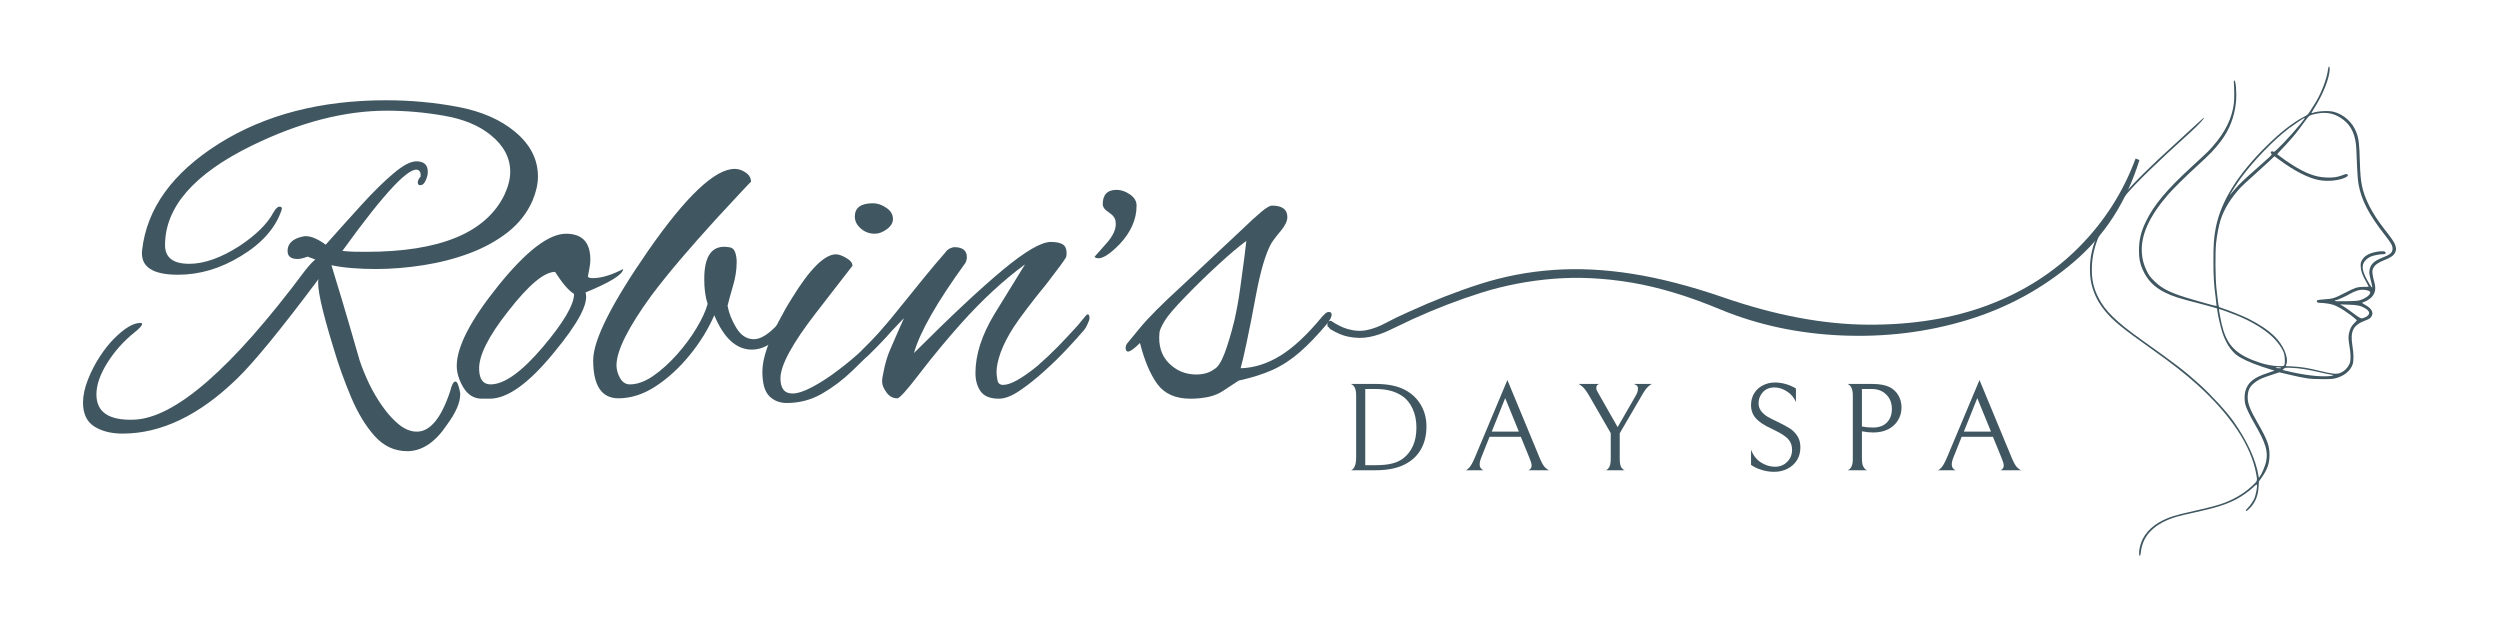 <svg xmlns="http://www.w3.org/2000/svg" xmlns:xlink="http://www.w3.org/1999/xlink" width="400" zoomAndPan="magnify" viewBox="0 0 300 75" height="100" preserveAspectRatio="xMidYMid meet"><defs><clipPath id="f8e6413c5d"><path d="M 159.262 19.023 L 256.762 19.023 L 256.762 40.773 L 159.262 40.773 Z M 159.262 19.023 "></path></clipPath><clipPath id="b7c140343e"><path d="M 250.781 7.996 L 287.531 7.996 L 287.531 67 L 250.781 67 Z M 250.781 7.996 "></path></clipPath></defs><g id="ef75af81cb"><g clip-rule="nonzero" clip-path="url(#f8e6413c5d)"><path style=" stroke:none;fill-rule:nonzero;fill:#405761;fill-opacity:1;" d="M 256.27 19.023 C 254.789 23.035 252.535 26.562 249.516 29.617 C 246.492 32.672 242.852 35 238.598 36.602 C 234.34 38.207 229.531 38.992 224.164 38.961 C 218.797 38.93 213 37.836 206.77 35.676 C 202.824 34.32 199.184 33.379 195.855 32.855 C 192.523 32.332 189.363 32.176 186.371 32.395 C 183.379 32.609 180.48 33.164 177.676 34.059 C 174.867 34.953 171.984 36.078 169.023 37.434 C 168.035 37.867 167.141 38.301 166.34 38.73 C 165.539 39.164 164.77 39.457 164.027 39.609 C 163.289 39.762 162.5 39.719 161.668 39.469 C 161.086 39.297 160.434 38.973 159.719 38.496 C 159.641 38.512 159.559 38.52 159.469 38.523 C 159.418 38.574 159.359 38.621 159.297 38.66 L 159.297 39.156 C 159.434 39.242 159.539 39.355 159.621 39.488 C 160.391 39.957 161.105 40.262 161.762 40.395 C 162.656 40.582 163.504 40.598 164.305 40.441 C 165.105 40.289 165.926 40.012 166.758 39.609 C 167.59 39.207 168.531 38.762 169.578 38.27 C 172.293 37.035 175.023 35.988 177.766 35.121 C 180.512 34.258 183.379 33.703 186.371 33.457 C 189.363 33.211 192.508 33.363 195.809 33.918 C 199.105 34.473 202.668 35.555 206.492 37.156 C 210.996 39.008 215.852 40.043 221.066 40.258 C 226.277 40.473 231.273 39.855 236.055 38.406 C 240.832 36.957 245.09 34.645 248.82 31.469 C 252.551 28.293 255.188 24.203 256.73 19.211 Z M 256.27 19.023 "></path></g><g clip-rule="nonzero" clip-path="url(#b7c140343e)"><path style=" stroke:none;fill-rule:nonzero;fill:#405761;fill-opacity:1;" d="M 256.691 66.34 C 256.691 65.859 256.887 65.133 257.148 64.633 C 257.793 63.414 259.027 62.5 260.82 61.926 C 261.199 61.805 262.309 61.527 263.281 61.312 C 265.164 60.898 266.254 60.605 267.02 60.305 C 268.277 59.809 269.352 59.145 270.258 58.305 C 270.91 57.699 270.898 57.73 270.75 56.898 C 270.141 53.496 267.707 49.809 263.688 46.176 C 262.215 44.848 260.617 43.598 258.273 41.938 C 254.633 39.363 253.535 38.465 252.566 37.262 C 251.828 36.34 251.398 35.535 251.074 34.457 C 250.871 33.773 250.793 33.152 250.793 32.207 C 250.793 29.477 252.043 26.719 254.77 23.449 C 256 21.977 258.07 19.926 261.102 17.184 C 261.637 16.703 262.59 15.828 263.219 15.238 C 263.848 14.652 264.391 14.16 264.422 14.148 C 264.699 14.051 263.824 14.996 262.684 16.027 C 258.91 19.43 256.496 21.77 255.207 23.266 C 252.348 26.59 251.047 29.379 251.02 32.238 C 251.004 33.586 251.23 34.574 251.801 35.703 C 252.625 37.328 253.941 38.609 257.086 40.844 C 261.094 43.691 262.172 44.52 263.93 46.109 C 265.363 47.406 267.188 49.395 268.008 50.547 C 269.652 52.875 270.719 55.191 271.02 57.113 C 271.055 57.344 271.062 57.352 271.148 57.238 C 271.406 56.891 271.844 55.863 271.938 55.383 C 272.18 54.141 271.887 53.176 270.566 50.879 C 269.961 49.832 269.551 48.973 269.438 48.531 C 269.32 48.055 269.316 47.418 269.438 46.953 C 269.711 45.906 270.477 45.281 272.113 44.766 C 272.836 44.535 273.066 44.434 272.844 44.434 C 272.781 44.434 272.152 44.238 271.449 44.004 C 269.992 43.516 268.883 43 268.332 42.551 C 267.637 41.984 267.059 41.055 266.676 39.883 C 266.484 39.293 266.156 37.887 266.086 37.332 L 266.043 37.012 L 265.551 36.863 C 265.277 36.781 264.688 36.617 264.234 36.504 C 261.363 35.766 260.746 35.57 259.766 35.082 C 258.484 34.445 257.668 33.598 257.102 32.316 C 256.793 31.609 256.676 31.008 256.676 30.078 C 256.676 28.781 256.914 27.793 257.539 26.52 C 258.488 24.582 259.984 22.789 262.867 20.133 C 263.266 19.766 263.785 19.285 264.02 19.07 C 264.914 18.246 265.051 18.109 265.543 17.547 C 267.051 15.832 267.859 14.164 268.074 12.336 C 268.129 11.855 268.121 10.559 268.055 9.859 C 268.043 9.762 268.066 9.672 268.105 9.656 C 268.301 9.59 268.426 11.152 268.316 12.266 C 268.148 13.977 267.543 15.555 266.527 16.906 C 265.785 17.898 265.207 18.5 263.652 19.914 C 262.32 21.129 260.762 22.664 260.164 23.355 C 257.895 25.984 256.883 28.234 257.023 30.336 C 257.078 31.152 257.242 31.758 257.613 32.512 C 257.891 33.074 257.996 33.215 258.512 33.727 C 259.516 34.723 260.602 35.23 263.414 36.027 C 264.016 36.199 264.836 36.434 265.238 36.547 C 265.641 36.66 265.977 36.73 265.988 36.707 C 265.996 36.68 265.949 36.254 265.883 35.754 C 265.672 34.188 265.613 33.262 265.609 31.355 C 265.602 29.328 265.668 28.434 265.914 27.223 C 266.547 24.125 268.516 20.961 271.895 17.605 C 273.668 15.848 275.195 14.66 276.59 13.953 C 276.883 13.805 276.973 13.719 277.227 13.309 C 277.391 13.047 277.613 12.695 277.723 12.527 C 278.484 11.379 279.23 9.469 279.359 8.348 C 279.383 8.109 279.426 7.996 279.48 7.996 C 279.602 7.996 279.586 8.535 279.445 9.121 C 279.18 10.227 278.551 11.641 277.766 12.891 C 277.551 13.234 277.375 13.535 277.375 13.562 C 277.375 13.586 277.422 13.586 277.48 13.562 C 278.043 13.332 279.352 13.25 279.988 13.402 C 281.223 13.699 282.305 14.664 282.758 15.871 C 283.055 16.656 283.125 17.246 283.184 19.461 C 283.219 20.781 283.293 21.586 283.434 22.281 C 283.754 23.859 284.668 25.633 286.078 27.43 C 286.992 28.594 287.32 29.074 287.426 29.402 C 287.559 29.812 287.559 29.984 287.418 30.293 C 287.254 30.656 286.918 30.895 286.18 31.188 C 285.395 31.496 285 31.773 284.805 32.145 C 284.684 32.379 284.668 32.477 284.699 32.816 C 284.715 33.031 284.801 33.441 284.883 33.723 C 285.141 34.586 285.066 35.113 284.617 35.629 C 284.41 35.867 283.902 36.184 283.625 36.254 C 283.531 36.277 283.457 36.316 283.457 36.344 C 283.457 36.367 283.602 36.465 283.777 36.559 C 284.578 36.977 284.879 37.508 284.578 37.973 C 284.422 38.207 284.336 38.266 283.793 38.477 C 282.363 39.027 282.008 39.742 282.293 41.5 C 282.453 42.5 282.461 43.309 282.309 43.742 C 282.055 44.477 281.332 45.086 280.398 45.355 C 279.941 45.484 279.785 45.496 278.621 45.496 C 277.172 45.492 276.66 45.422 274.66 44.945 L 273.52 44.676 L 272.395 45.051 C 271.508 45.348 271.176 45.488 270.828 45.723 C 270.059 46.238 269.781 46.676 269.727 47.473 C 269.672 48.316 269.945 49.066 270.918 50.75 C 272.055 52.715 272.34 53.477 272.34 54.562 C 272.344 55.602 272.098 56.309 271.387 57.328 L 271.066 57.785 L 271.031 58.422 C 270.973 59.531 270.609 60.379 269.898 61.066 C 269.672 61.289 269.57 61.352 269.52 61.301 C 269.473 61.25 269.508 61.18 269.664 61.031 C 269.996 60.711 270.418 60.094 270.555 59.734 C 270.711 59.32 270.887 58.391 270.84 58.215 C 270.812 58.094 270.773 58.117 270.41 58.457 C 269.922 58.922 269.105 59.504 268.465 59.852 C 267.254 60.508 265.91 60.941 263.367 61.492 C 262.504 61.68 261.562 61.902 261.27 61.988 C 258.598 62.758 257.109 64.215 256.906 66.262 C 256.875 66.57 256.836 66.695 256.777 66.695 C 256.715 66.695 256.691 66.605 256.691 66.34 Z M 279.617 45.125 C 279.969 45.086 280.145 44.98 279.852 44.98 C 279.777 44.98 279.238 44.867 278.652 44.734 C 276.926 44.336 276.012 44.188 275.074 44.148 C 274.223 44.109 274.207 44.113 274.055 44.254 L 273.902 44.398 L 274.344 44.504 C 276.477 45.02 278.418 45.25 279.617 45.125 Z M 280.777 44.77 C 281.305 44.582 281.773 44.113 281.973 43.574 C 282.109 43.207 282.098 42.496 281.941 41.559 C 281.797 40.668 281.785 40.43 281.883 39.98 C 281.996 39.449 282.199 39.07 282.539 38.754 C 282.801 38.512 282.844 38.441 282.777 38.383 C 281.922 37.609 280.629 36.773 279.957 36.566 C 279.602 36.453 278.828 36.344 278.406 36.344 C 278.18 36.344 278.094 36.316 278.051 36.234 C 277.934 36.02 278.055 35.977 278.93 35.922 C 279.922 35.859 280.191 35.773 281.418 35.133 C 282.617 34.512 282.879 34.426 283.625 34.426 C 283.965 34.426 284.246 34.41 284.246 34.391 C 284.246 34.371 284.113 34.121 283.953 33.84 C 283.492 33.043 283.316 32.551 283.285 32.012 C 283.266 31.594 283.277 31.516 283.43 31.238 C 283.656 30.82 284.043 30.535 284.625 30.352 C 285.27 30.148 286.07 30.082 286.211 30.223 C 286.379 30.391 286.277 30.504 285.949 30.504 C 285.555 30.504 284.793 30.652 284.473 30.797 C 284.113 30.953 283.762 31.273 283.629 31.566 C 283.402 32.07 283.535 32.668 284.098 33.672 C 284.484 34.359 284.668 34.605 284.672 34.441 C 284.672 34.379 284.586 34 284.484 33.594 C 284.336 33.023 284.301 32.781 284.328 32.523 C 284.402 31.785 284.828 31.336 285.828 30.945 C 286.836 30.555 287.105 30.32 287.105 29.848 C 287.105 29.461 286.941 29.168 286.141 28.145 C 284.273 25.762 283.367 24.008 283.031 22.145 C 282.953 21.719 282.887 20.961 282.848 20.016 C 282.816 19.211 282.777 18.262 282.762 17.91 C 282.695 16.293 282.203 15.156 281.258 14.414 C 280.414 13.754 279.609 13.492 278.621 13.555 C 278.098 13.59 277.418 13.742 277.141 13.891 C 277.07 13.93 276.879 14.148 276.719 14.375 C 276.27 15.02 275.309 16.273 275.125 16.453 C 275.105 16.469 274.914 16.688 274.699 16.938 C 274.484 17.188 274.066 17.641 273.773 17.938 C 273.477 18.238 273.258 18.5 273.281 18.52 C 274.477 19.473 275.93 20.375 276.969 20.801 C 277.762 21.125 278.348 21.262 279.141 21.301 C 279.957 21.34 280.488 21.266 281.125 21.016 C 281.504 20.871 281.582 20.859 281.676 20.926 C 281.84 21.047 281.711 21.199 281.301 21.363 C 280.453 21.707 279.199 21.797 278.203 21.594 C 276.918 21.324 275.375 20.535 273.586 19.227 L 272.93 18.75 L 272.367 19.289 C 272.059 19.586 271.203 20.363 270.469 21.02 C 269.734 21.676 269.02 22.336 268.887 22.48 C 267.691 23.777 266.879 25.098 266.461 26.418 C 266.246 27.098 266.031 28.227 265.93 29.195 C 265.816 30.309 265.836 33.281 265.969 34.578 C 266.102 35.91 266.227 36.777 266.285 36.832 C 266.312 36.855 266.523 36.938 266.758 37.012 C 267.48 37.242 269.16 37.922 269.801 38.242 C 271.156 38.922 272.188 39.617 272.969 40.387 C 273.988 41.387 274.637 42.883 274.383 43.656 L 274.293 43.93 L 275.051 43.969 C 276.168 44.027 276.945 44.156 278.438 44.52 C 279.867 44.867 280.352 44.918 280.777 44.77 Z M 273.723 44.129 C 273.672 44.098 273.496 44.07 273.328 44.07 C 273.109 44.07 273.051 44.086 273.117 44.129 C 273.164 44.16 273.344 44.188 273.512 44.188 C 273.73 44.188 273.789 44.172 273.723 44.129 Z M 274.098 43.844 C 274.242 43.672 274.203 42.711 274.035 42.285 C 273.746 41.555 273.062 40.695 272.234 40.023 C 271.191 39.18 269.961 38.48 268.375 37.832 C 267.641 37.531 266.297 37.055 266.273 37.086 C 266.25 37.113 266.473 38.332 266.602 38.891 C 267.148 41.219 268.102 42.324 270.316 43.211 C 271.547 43.699 272.52 43.918 273.551 43.938 C 273.914 43.945 274.031 43.926 274.098 43.844 Z M 283.852 38.062 C 284.469 37.754 284.445 37.359 283.785 36.973 C 283.281 36.68 282.871 36.594 281.805 36.559 L 280.816 36.527 L 281.199 36.754 C 281.406 36.875 281.828 37.168 282.137 37.402 C 283.102 38.129 283.281 38.234 283.488 38.191 C 283.586 38.172 283.75 38.113 283.852 38.062 Z M 283.281 35.996 C 283.941 35.766 284.43 35.379 284.43 35.082 C 284.43 34.941 284.137 34.816 283.715 34.781 C 283.176 34.734 282.652 34.883 281.965 35.281 C 281.438 35.582 280.418 36.039 280.266 36.039 C 280.215 36.039 280.172 36.07 280.172 36.105 C 280.172 36.152 280.566 36.164 281.555 36.145 C 282.727 36.121 282.992 36.098 283.281 35.996 Z M 268.156 22.746 C 268.738 22.07 269.172 21.652 270.68 20.324 C 271.332 19.75 272.043 19.113 272.262 18.91 C 272.629 18.562 272.648 18.531 272.555 18.434 C 272.496 18.379 272.469 18.293 272.484 18.246 C 272.527 18.141 272.785 18.125 272.848 18.223 C 272.926 18.348 274.906 16.285 276.023 14.91 C 276.469 14.367 276.621 14.141 276.543 14.141 C 276.48 14.141 275.188 15.008 274.711 15.371 C 272.863 16.773 270.508 19.199 268.938 21.316 C 268.512 21.891 267.43 23.562 267.598 23.387 C 267.645 23.336 267.898 23.047 268.156 22.746 Z M 268.156 22.746 "></path></g><g style="fill:#405761;fill-opacity:1;"><g transform="translate(12.367, 47.735)"><path style="stroke:none" d="M 36.5 6.406 C 34.977 6.406 33.672 5.797 32.578 4.578 C 31.492 3.359 30.551 1.797 29.75 -0.109 C 28.945 -2.016 28.242 -3.984 27.641 -6.016 C 26.223 -10.629 25.629 -13.375 25.859 -14.25 C 23.609 -11.238 21.66 -8.727 20.016 -6.719 C 18.379 -4.719 17.047 -3.223 16.016 -2.234 C 11.516 2.117 6.957 4.297 2.344 4.297 C 0.969 4.297 -0.164 4.008 -1.062 3.438 C -1.957 2.863 -2.406 1.91 -2.406 0.578 C -2.406 -0.266 -2.211 -1.172 -1.828 -2.141 C -1.453 -3.117 -0.977 -4.047 -0.406 -4.922 C 0.164 -5.797 0.738 -6.52 1.312 -7.094 C 2.57 -8.352 3.625 -8.984 4.469 -8.984 C 4.613 -8.984 4.688 -8.945 4.688 -8.875 C 4.688 -8.676 4.398 -8.348 3.828 -7.891 C 2.492 -6.828 1.391 -5.598 0.516 -4.203 C -0.359 -2.805 -0.797 -1.539 -0.797 -0.406 C -0.797 1.727 0.707 2.738 3.719 2.625 C 8.633 2.438 15.461 -3.508 24.203 -15.219 C 24.703 -15.863 25.125 -16.32 25.469 -16.594 L 24.547 -16.938 C 24.047 -16.75 23.645 -16.656 23.344 -16.656 C 22.539 -16.656 22.141 -16.977 22.141 -17.625 C 22.141 -18.5 22.734 -19.07 23.922 -19.344 C 24.641 -19.531 25.57 -19.207 26.719 -18.375 C 28.207 -20.051 29.645 -21.648 31.031 -23.172 C 32.426 -24.703 33.695 -25.953 34.844 -26.922 C 35.988 -27.891 36.906 -28.375 37.594 -28.375 C 38.508 -28.375 38.969 -27.957 38.969 -27.125 C 38.969 -26.781 38.879 -26.426 38.703 -26.062 C 38.535 -25.695 38.336 -25.516 38.109 -25.516 C 37.879 -25.484 37.766 -25.598 37.766 -25.859 C 37.766 -26.055 37.879 -26.285 38.109 -26.547 L 38.109 -26.781 C 38.109 -27.008 38.031 -27.18 37.875 -27.297 C 36.883 -27.941 33.832 -24.719 28.719 -17.625 C 29.145 -17.582 29.594 -17.551 30.062 -17.531 C 30.539 -17.52 31.047 -17.516 31.578 -17.516 C 40.43 -17.516 45.961 -19.801 48.172 -24.375 C 48.629 -25.363 48.859 -26.281 48.859 -27.125 C 48.859 -28.801 48.078 -30.27 46.516 -31.531 C 45.109 -32.676 43.25 -33.445 40.938 -33.844 C 38.633 -34.25 36.336 -34.453 34.047 -34.453 C 28.973 -34.453 23.578 -33.055 17.859 -30.266 C 10.91 -26.867 7.438 -22.883 7.438 -18.312 C 7.438 -16.82 8.41 -16.078 10.359 -16.078 C 12.148 -16.078 14.172 -16.801 16.422 -18.25 C 18.367 -19.551 19.703 -20.867 20.422 -22.203 C 20.691 -22.691 20.941 -22.938 21.172 -22.938 C 21.441 -22.938 21.52 -22.785 21.406 -22.484 C 20.676 -20.348 19.051 -18.52 16.531 -17 C 14.094 -15.508 11.578 -14.766 8.984 -14.766 C 5.891 -14.766 4.457 -15.754 4.688 -17.734 C 5.258 -22.734 8.332 -26.988 13.906 -30.5 C 19.438 -33.969 26.113 -35.703 33.938 -35.703 C 36.906 -35.703 39.789 -35.438 42.594 -34.906 C 45.406 -34.375 47.688 -33.379 49.438 -31.922 C 51.27 -30.398 52.188 -28.609 52.188 -26.547 C 52.188 -25.672 51.973 -24.719 51.547 -23.688 C 50.898 -22.195 49.91 -20.926 48.578 -19.875 C 47.242 -18.832 45.695 -17.984 43.938 -17.328 C 42.188 -16.68 40.336 -16.207 38.391 -15.906 C 36.441 -15.602 34.555 -15.453 32.734 -15.453 C 31.734 -15.453 30.785 -15.488 29.891 -15.562 C 28.992 -15.633 28.164 -15.75 27.406 -15.906 C 27.633 -15.176 28.035 -13.859 28.609 -11.953 C 29.18 -10.047 29.906 -7.566 30.781 -4.516 C 31.051 -3.68 31.422 -2.766 31.891 -1.766 C 32.367 -0.773 32.914 0.156 33.531 1.031 C 34.145 1.906 34.801 2.629 35.5 3.203 C 36.207 3.773 36.926 4.062 37.656 4.062 C 39.25 4.062 40.582 2.441 41.656 -0.797 C 41.844 -1.566 42.051 -1.953 42.281 -1.953 C 42.477 -1.953 42.648 -1.586 42.797 -0.859 C 42.836 -0.742 42.859 -0.594 42.859 -0.406 C 42.859 0.594 42.32 1.816 41.25 3.266 C 39.844 5.359 38.258 6.406 36.5 6.406 Z M 36.5 6.406 "></path></g></g><g style="fill:#405761;fill-opacity:1;"><g transform="translate(55.388, 47.735)"><path style="stroke:none" d="M 2.453 0.109 C 1.504 0.109 0.758 -0.336 0.219 -1.234 C -0.312 -2.129 -0.578 -2.992 -0.578 -3.828 C -0.578 -6.117 1.082 -9.328 4.406 -13.453 C 7.758 -17.609 10.469 -19.688 12.531 -19.688 C 14.477 -19.688 15.453 -18.656 15.453 -16.594 C 15.453 -16.289 15.422 -15.969 15.359 -15.625 C 15.305 -15.281 15.238 -14.914 15.156 -14.531 C 15.238 -14.414 15.43 -14.359 15.734 -14.359 C 16.766 -14.359 17.984 -14.723 19.391 -15.453 C 19.359 -14.797 17.852 -13.859 14.875 -12.641 C 15.289 -11.379 14.031 -8.977 11.094 -5.438 C 8.082 -1.738 5.508 0.109 3.375 0.109 Z M 3.484 -1.609 C 5.129 -1.609 7.227 -3.113 9.781 -6.125 C 12.258 -9.062 13.5 -11.176 13.5 -12.469 C 12.895 -12.812 12.133 -13.691 11.219 -15.109 C 9.914 -15.109 8.047 -13.539 5.609 -10.406 C 3.203 -7.363 2.035 -5.02 2.109 -3.375 C 2.148 -2.195 2.609 -1.609 3.484 -1.609 Z M 3.484 -1.609 "></path></g></g><g style="fill:#405761;fill-opacity:1;"><g transform="translate(71.463, 47.735)"><path style="stroke:none" d="M 2.75 0.062 C 0.727 0.062 -0.281 -1.461 -0.281 -4.516 C -0.281 -6.922 1.926 -11.312 6.344 -17.688 C 10.883 -24.207 14.336 -27.469 16.703 -27.469 C 17.16 -27.469 17.598 -27.32 18.016 -27.031 C 18.441 -26.75 18.656 -26.379 18.656 -25.922 C 18.656 -25.961 17.258 -24.473 14.469 -21.453 C 12.875 -19.703 11.426 -18.062 10.125 -16.531 C 8.832 -15.008 7.688 -13.582 6.688 -12.25 C 3.906 -8.426 2.516 -5.641 2.516 -3.891 C 2.516 -3.391 2.656 -2.883 2.938 -2.375 C 3.227 -1.863 3.625 -1.609 4.125 -1.609 C 5 -1.609 5.93 -1.945 6.922 -2.625 C 7.91 -3.312 8.863 -4.172 9.781 -5.203 C 10.695 -6.234 11.477 -7.289 12.125 -8.375 C 12.781 -9.469 13.223 -10.43 13.453 -11.266 C 13.18 -12.066 13.047 -13.062 13.047 -14.25 C 13.047 -17.102 14.02 -18.379 15.969 -18.078 C 16.344 -18.047 16.598 -17.859 16.734 -17.516 C 16.867 -17.172 16.938 -16.77 16.938 -16.312 C 16.938 -15.352 16.789 -14.395 16.5 -13.438 C 16.219 -12.488 16 -11.691 15.844 -11.047 C 16 -10.172 16.352 -9.281 16.906 -8.375 C 17.457 -7.477 18.156 -7.031 19 -7.031 C 19.832 -7.031 20.805 -7.645 21.922 -8.875 C 22.148 -9.133 22.375 -9.266 22.594 -9.266 C 22.789 -9.266 22.906 -9.133 22.938 -8.875 C 22.938 -8.645 22.785 -8.316 22.484 -7.891 C 21.305 -6.484 20.066 -5.781 18.766 -5.781 C 16.898 -5.781 15.395 -7.156 14.25 -9.906 C 13.52 -8.219 12.523 -6.609 11.266 -5.078 C 10.016 -3.555 8.656 -2.316 7.188 -1.359 C 5.719 -0.41 4.238 0.062 2.75 0.062 Z M 2.75 0.062 "></path></g></g><g style="fill:#405761;fill-opacity:1;"><g transform="translate(92.344, 47.735)"><path style="stroke:none" d="M 12.641 -19.688 C 11.992 -19.688 11.43 -19.895 10.953 -20.312 C 10.473 -20.727 10.234 -21.207 10.234 -21.75 C 10.234 -22.812 10.961 -23.344 12.422 -23.344 C 12.953 -23.344 13.484 -23.16 14.016 -22.797 C 14.547 -22.441 14.812 -21.992 14.812 -21.453 C 14.812 -20.992 14.562 -20.582 14.062 -20.219 C 13.57 -19.863 13.098 -19.688 12.641 -19.688 Z M 2.062 0.625 C 1.219 0.625 0.52 0.348 -0.031 -0.203 C -0.582 -0.754 -0.859 -1.734 -0.859 -3.141 C -0.859 -3.941 -0.676 -4.867 -0.312 -5.922 C 0.051 -6.973 0.508 -8.031 1.062 -9.094 C 1.613 -10.164 2.156 -11.117 2.688 -11.953 C 4.82 -15.43 6.578 -17.188 7.953 -17.219 C 8.297 -17.219 8.711 -17.07 9.203 -16.781 C 9.703 -16.5 9.953 -16.188 9.953 -15.844 C 9.953 -15.844 8.504 -13.973 5.609 -10.234 C 2.742 -6.535 1.312 -3.906 1.312 -2.344 C 1.312 -1.125 1.789 -0.516 2.75 -0.516 C 3.352 -0.516 4.141 -0.77 5.109 -1.281 C 6.086 -1.801 7.109 -2.461 8.172 -3.266 C 9.242 -4.066 10.266 -4.922 11.234 -5.828 C 12.211 -6.742 13.008 -7.586 13.625 -8.359 C 14 -8.848 14.328 -9.188 14.609 -9.375 C 14.898 -9.57 15.082 -9.672 15.156 -9.672 C 15.312 -9.672 15.391 -9.555 15.391 -9.328 C 15.391 -9.141 15.172 -8.758 14.734 -8.188 C 14.297 -7.613 13.695 -6.941 12.938 -6.172 C 12.02 -5.266 11.004 -4.273 9.891 -3.203 C 8.785 -2.141 7.582 -1.234 6.281 -0.484 C 4.988 0.254 3.582 0.625 2.062 0.625 Z M 2.062 0.625 "></path></g></g><g style="fill:#405761;fill-opacity:1;"><g transform="translate(105.273, 47.735)"><path style="stroke:none" d="M 14.594 0.109 C 13.562 0.109 12.832 -0.18 12.406 -0.766 C 11.988 -1.359 11.781 -2.094 11.781 -2.969 C 11.781 -5.188 12.547 -7.555 14.078 -10.078 L 17.734 -16.016 C 15.141 -14.109 12.566 -11.727 10.016 -8.875 C 9.328 -8.102 8.551 -7.203 7.688 -6.172 C 6.832 -5.148 5.891 -3.969 4.859 -2.625 C 3.484 -0.832 2.664 0.062 2.406 0.062 C 1.875 0.062 1.438 -0.176 1.094 -0.656 C 0.75 -1.133 0.578 -1.566 0.578 -1.953 C 0.578 -2.254 0.672 -2.812 0.859 -3.625 C 1.047 -4.445 1.273 -5.164 1.547 -5.781 C 1.816 -6.426 2.094 -7.062 2.375 -7.688 C 2.656 -8.32 2.93 -8.945 3.203 -9.562 L -0.234 -5.953 C -0.305 -5.879 -0.531 -5.648 -0.906 -5.266 C -1.289 -4.879 -1.598 -4.688 -1.828 -4.688 C -2.016 -4.688 -2.109 -4.82 -2.109 -5.094 C -2.109 -5.164 -2.082 -5.27 -2.031 -5.406 C -1.977 -5.539 -1.852 -5.703 -1.656 -5.891 C -1.082 -6.461 -0.492 -7.07 0.109 -7.719 C 0.723 -8.375 1.352 -9.117 2 -9.953 C 2.344 -10.367 2.859 -11.004 3.547 -11.859 C 4.234 -12.723 4.984 -13.648 5.797 -14.641 C 6.617 -15.641 7.395 -16.555 8.125 -17.391 C 8.312 -17.66 8.52 -17.844 8.75 -17.938 C 8.977 -18.031 9.133 -18.078 9.219 -18.078 C 10.238 -18.078 10.75 -17.676 10.75 -16.875 C 10.75 -16.645 10.691 -16.414 10.578 -16.188 C 7.148 -11.457 5.094 -7.852 4.406 -5.375 C 8.832 -9.801 12.391 -13.129 15.078 -15.359 C 17.766 -17.586 19.68 -18.703 20.828 -18.703 C 21.441 -18.703 21.91 -18.609 22.234 -18.422 C 22.555 -18.234 22.719 -17.875 22.719 -17.344 C 22.719 -17.145 22.695 -16.988 22.656 -16.875 C 22.539 -16.613 21.758 -15.547 20.312 -13.672 C 19.438 -12.609 18.664 -11.633 18 -10.75 C 17.332 -9.875 16.785 -9.113 16.359 -8.469 C 15.672 -7.395 15.156 -6.391 14.812 -5.453 C 14.477 -4.523 14.312 -3.738 14.312 -3.094 C 14.312 -2.82 14.348 -2.492 14.422 -2.109 C 14.492 -1.734 14.723 -1.547 15.109 -1.547 C 15.984 -1.547 17.352 -2.305 19.219 -3.828 C 20.102 -4.598 20.926 -5.375 21.688 -6.156 C 22.445 -6.938 23.172 -7.707 23.859 -8.469 C 24.016 -8.625 24.266 -8.922 24.609 -9.359 C 24.953 -9.797 25.16 -10.016 25.234 -10.016 C 25.391 -10.016 25.469 -9.863 25.469 -9.562 C 25.469 -9.406 25.379 -9.145 25.203 -8.781 C 25.035 -8.414 24.852 -8.141 24.656 -7.953 C 24.238 -7.453 23.617 -6.766 22.797 -5.891 C 21.984 -5.016 21.066 -4.117 20.047 -3.203 C 19.035 -2.285 18.051 -1.504 17.094 -0.859 C 16.145 -0.211 15.312 0.109 14.594 0.109 Z M 14.594 0.109 "></path></g></g><g style="fill:#405761;fill-opacity:1;"><g transform="translate(128.328, 47.735)"><path style="stroke:none" d="M 3.266 -16.766 C 3.109 -16.805 3.031 -16.863 3.031 -16.938 C 3.031 -16.938 3.469 -17.43 4.344 -18.422 C 5.258 -19.41 5.66 -20.305 5.547 -21.109 C 5.516 -21.535 5.25 -21.91 4.75 -22.234 C 4.25 -22.555 4 -22.891 4 -23.234 C 4 -24.379 4.555 -24.953 5.672 -24.953 C 6.203 -24.953 6.734 -24.77 7.266 -24.406 C 7.797 -24.039 8.062 -23.594 8.062 -23.062 C 8.062 -21.414 7.379 -19.867 6.016 -18.422 C 4.785 -17.16 3.867 -16.609 3.266 -16.766 Z M 3.266 -16.766 "></path></g></g><g style="fill:#405761;fill-opacity:1;"><g transform="translate(136.28, 47.735)"><path style="stroke:none" d="M 6.578 0.109 C 4.785 0.109 3.457 -0.477 2.594 -1.656 C 1.738 -2.844 1.047 -4.484 0.516 -6.578 C -0.172 -5.891 -0.648 -5.547 -0.922 -5.547 C -1.109 -5.547 -1.203 -5.703 -1.203 -6.016 C -1.203 -6.234 -1.109 -6.441 -0.922 -6.641 C -0.922 -6.641 -0.438 -7.227 0.531 -8.406 C 1.508 -9.594 3.164 -11.254 5.5 -13.391 L 12.703 -20.141 C 13.691 -21.098 14.484 -21.82 15.078 -22.312 C 15.672 -22.812 16.098 -23.062 16.359 -23.062 C 17.586 -23.062 18.203 -22.602 18.203 -21.688 C 18.203 -21.227 17.953 -20.691 17.453 -20.078 C 17.066 -19.617 16.785 -19.266 16.609 -19.016 C 16.441 -18.773 16.344 -18.633 16.312 -18.594 C 15.625 -17.414 14.992 -15.301 14.422 -12.25 C 14.004 -10 13.641 -8.145 13.328 -6.688 C 13.023 -5.238 12.781 -4.191 12.594 -3.547 C 14.188 -3.586 15.766 -4.082 17.328 -5.031 C 18.898 -5.988 20.582 -7.555 22.375 -9.734 C 22.445 -9.805 22.555 -9.914 22.703 -10.062 C 22.859 -10.219 23.016 -10.297 23.172 -10.297 C 23.398 -10.297 23.516 -10.203 23.516 -10.016 C 23.516 -9.828 23.457 -9.633 23.344 -9.438 C 23.227 -9.25 23.113 -9.078 23 -8.922 C 21.82 -7.516 20.719 -6.363 19.688 -5.469 C 18.656 -4.57 17.566 -3.863 16.422 -3.344 C 15.273 -2.832 13.922 -2.406 12.359 -2.062 L 10.531 -0.859 C 10.031 -0.516 9.438 -0.266 8.75 -0.109 C 8.062 0.035 7.336 0.109 6.578 0.109 Z M 7.266 -2.797 C 8.141 -2.797 8.863 -3.008 9.438 -3.438 C 9.863 -3.664 10.273 -4.301 10.672 -5.344 C 11.066 -6.395 11.457 -7.703 11.844 -9.266 C 12.145 -10.598 12.379 -11.906 12.547 -13.188 C 12.723 -14.469 12.891 -15.695 13.047 -16.875 L 13.281 -18.828 C 12.395 -18.18 11.285 -17.242 9.953 -16.016 C 8.617 -14.797 7.305 -13.52 6.016 -12.188 C 4.711 -10.852 3.867 -9.867 3.484 -9.234 C 3.109 -8.609 2.898 -8.145 2.859 -7.844 C 2.703 -6.312 3.07 -5.086 3.969 -4.172 C 4.875 -3.254 5.973 -2.797 7.266 -2.797 Z M 7.266 -2.797 "></path></g></g><g style="fill:#405761;fill-opacity:1;"><g transform="translate(160.815, 56.43)"><path style="stroke:none" d="M 8.016 -0.844 C 7.078 -0.281 5.82 0 4.25 0 L 1.281 0 C 1.281 0.031 1.336 0.004 1.453 -0.078 C 1.578 -0.16 1.688 -0.316 1.781 -0.547 C 1.875 -0.785 1.922 -1.125 1.922 -1.562 L 1.922 -8.969 C 1.922 -9.363 1.875 -9.66 1.781 -9.859 C 1.688 -10.066 1.578 -10.203 1.453 -10.266 C 1.336 -10.336 1.281 -10.367 1.281 -10.359 L 4.234 -10.359 C 5.766 -10.359 6.977 -10.102 7.875 -9.594 C 8.664 -9.156 9.273 -8.562 9.703 -7.812 C 10.141 -7.062 10.359 -6.211 10.359 -5.266 C 10.359 -4.242 10.156 -3.359 9.75 -2.609 C 9.344 -1.859 8.766 -1.27 8.016 -0.844 Z M 7.438 -8.922 C 6.988 -9.211 6.516 -9.422 6.016 -9.547 C 5.516 -9.68 4.922 -9.75 4.234 -9.75 L 3.016 -9.75 L 3.016 -0.609 L 4.234 -0.609 C 5.055 -0.609 5.727 -0.676 6.25 -0.812 C 6.781 -0.945 7.234 -1.16 7.609 -1.453 C 8.098 -1.836 8.477 -2.336 8.75 -2.953 C 9.02 -3.566 9.156 -4.285 9.156 -5.109 C 9.156 -5.984 9 -6.75 8.688 -7.406 C 8.383 -8.062 7.969 -8.566 7.438 -8.922 Z M 7.438 -8.922 "></path></g></g><g style="fill:#405761;fill-opacity:1;"><g transform="translate(175.575, 56.43)"><path style="stroke:none" d="M 3.172 -4.016 L 2.219 -1.625 C 2.062 -1.25 1.984 -0.941 1.984 -0.703 C 1.984 -0.367 2.133 -0.133 2.438 0 L 0.281 0 C 0.383 0 0.531 -0.098 0.719 -0.297 C 0.914 -0.504 1.141 -0.898 1.391 -1.484 L 5.312 -10.828 L 9.203 -1.438 C 9.43 -0.895 9.645 -0.523 9.844 -0.328 C 10.051 -0.129 10.219 -0.02 10.344 0 L 7.844 0 C 8.094 -0.125 8.219 -0.312 8.219 -0.562 C 8.219 -0.77 8.133 -1.066 7.969 -1.453 L 6.922 -4.016 Z M 6.688 -4.641 L 5.047 -8.656 L 3.438 -4.641 Z M 6.688 -4.641 "></path></g></g><g style="fill:#405761;fill-opacity:1;"><g transform="translate(189.492, 56.43)"><path style="stroke:none" d="M 8.75 -10.359 C 8.656 -10.336 8.492 -10.223 8.266 -10.016 C 8.047 -9.816 7.785 -9.445 7.484 -8.906 L 4.875 -4.438 L 4.875 -1.406 C 4.875 -0.883 4.941 -0.523 5.078 -0.328 C 5.223 -0.129 5.359 -0.02 5.484 0 L 3.188 0 C 3.312 -0.02 3.441 -0.125 3.578 -0.312 C 3.723 -0.508 3.797 -0.875 3.797 -1.406 L 3.797 -4.453 L 1.219 -8.922 C 0.914 -9.441 0.656 -9.801 0.438 -10 C 0.219 -10.195 0.039 -10.316 -0.094 -10.359 L 2.438 -10.359 C 2.188 -10.305 2.062 -10.145 2.062 -9.875 C 2.062 -9.781 2.086 -9.672 2.141 -9.547 C 2.203 -9.422 2.301 -9.242 2.438 -9.016 L 4.625 -5.172 L 6.797 -8.953 C 6.973 -9.234 7.062 -9.52 7.062 -9.812 C 7.062 -10 7 -10.129 6.875 -10.203 C 6.758 -10.285 6.648 -10.336 6.547 -10.359 Z M 8.75 -10.359 "></path></g></g><g style="fill:#405761;fill-opacity:1;"><g transform="translate(201.485, 56.43)"><path style="stroke:none" d=""></path></g></g><g style="fill:#405761;fill-opacity:1;"><g transform="translate(208.905, 56.43)"><path style="stroke:none" d="M 4.016 0.188 C 3.492 0.188 2.992 0.113 2.516 -0.031 C 2.035 -0.176 1.602 -0.379 1.219 -0.641 L 1.219 -2.469 C 1.477 -1.789 1.875 -1.281 2.406 -0.938 C 2.945 -0.594 3.508 -0.422 4.094 -0.422 C 4.676 -0.422 5.16 -0.613 5.547 -1 C 5.941 -1.383 6.141 -1.863 6.141 -2.438 C 6.141 -2.82 6.062 -3.148 5.906 -3.422 C 5.75 -3.691 5.5 -3.941 5.156 -4.172 C 4.82 -4.41 4.344 -4.676 3.719 -4.969 C 2.844 -5.363 2.207 -5.781 1.812 -6.219 C 1.414 -6.656 1.219 -7.188 1.219 -7.812 C 1.219 -8.344 1.344 -8.816 1.594 -9.234 C 1.852 -9.648 2.203 -9.969 2.641 -10.188 C 3.078 -10.414 3.555 -10.531 4.078 -10.531 C 4.523 -10.531 4.961 -10.469 5.391 -10.344 C 5.828 -10.219 6.234 -10.039 6.609 -9.812 L 6.609 -8.188 C 6.367 -8.738 6.004 -9.164 5.516 -9.469 C 5.023 -9.781 4.531 -9.938 4.031 -9.938 C 3.457 -9.938 2.992 -9.75 2.641 -9.375 C 2.297 -9 2.125 -8.555 2.125 -8.047 C 2.125 -7.68 2.227 -7.363 2.438 -7.094 C 2.645 -6.832 2.898 -6.609 3.203 -6.422 C 3.516 -6.242 3.945 -6.023 4.5 -5.766 C 5.062 -5.492 5.52 -5.242 5.875 -5.016 C 6.238 -4.785 6.539 -4.484 6.781 -4.109 C 7.02 -3.734 7.141 -3.281 7.141 -2.75 C 7.141 -2.145 7 -1.625 6.719 -1.188 C 6.438 -0.75 6.055 -0.41 5.578 -0.172 C 5.098 0.066 4.578 0.188 4.016 0.188 Z M 4.016 0.188 "></path></g></g><g style="fill:#405761;fill-opacity:1;"><g transform="translate(220.416, 56.43)"><path style="stroke:none" d="M 7.766 -7.547 C 7.766 -6.973 7.625 -6.457 7.344 -6 C 7.07 -5.539 6.68 -5.18 6.172 -4.922 C 5.66 -4.66 5.055 -4.531 4.359 -4.531 C 3.941 -4.531 3.492 -4.578 3.016 -4.672 L 3.016 -1.391 C 3.016 -0.992 3.062 -0.691 3.156 -0.484 C 3.258 -0.285 3.367 -0.148 3.484 -0.078 C 3.609 -0.004 3.672 0.02 3.672 0 L 1.281 0 C 1.281 0.02 1.336 -0.004 1.453 -0.078 C 1.578 -0.148 1.688 -0.285 1.781 -0.484 C 1.875 -0.68 1.922 -0.984 1.922 -1.391 L 1.922 -8.922 C 1.922 -9.328 1.875 -9.633 1.781 -9.844 C 1.688 -10.051 1.578 -10.191 1.453 -10.266 C 1.336 -10.336 1.281 -10.367 1.281 -10.359 L 4.234 -10.359 C 4.742 -10.359 5.16 -10.32 5.484 -10.25 C 5.816 -10.188 6.109 -10.094 6.359 -9.969 C 6.816 -9.727 7.164 -9.391 7.406 -8.953 C 7.645 -8.523 7.766 -8.055 7.766 -7.547 Z M 6.609 -7.359 C 6.609 -8.066 6.383 -8.641 5.938 -9.078 C 5.5 -9.523 4.914 -9.75 4.188 -9.75 L 3.016 -9.75 L 3.016 -5.25 C 3.441 -5.164 3.891 -5.125 4.359 -5.125 C 5.066 -5.125 5.617 -5.328 6.016 -5.734 C 6.41 -6.141 6.609 -6.68 6.609 -7.359 Z M 6.609 -7.359 "></path></g></g><g style="fill:#405761;fill-opacity:1;"><g transform="translate(232.228, 56.43)"><path style="stroke:none" d="M 3.172 -4.016 L 2.219 -1.625 C 2.062 -1.25 1.984 -0.941 1.984 -0.703 C 1.984 -0.367 2.133 -0.133 2.438 0 L 0.281 0 C 0.383 0 0.531 -0.098 0.719 -0.297 C 0.914 -0.504 1.141 -0.898 1.391 -1.484 L 5.312 -10.828 L 9.203 -1.438 C 9.43 -0.895 9.645 -0.523 9.844 -0.328 C 10.051 -0.129 10.219 -0.02 10.344 0 L 7.844 0 C 8.094 -0.125 8.219 -0.312 8.219 -0.562 C 8.219 -0.77 8.133 -1.066 7.969 -1.453 L 6.922 -4.016 Z M 6.688 -4.641 L 5.047 -8.656 L 3.438 -4.641 Z M 6.688 -4.641 "></path></g></g></g></svg>